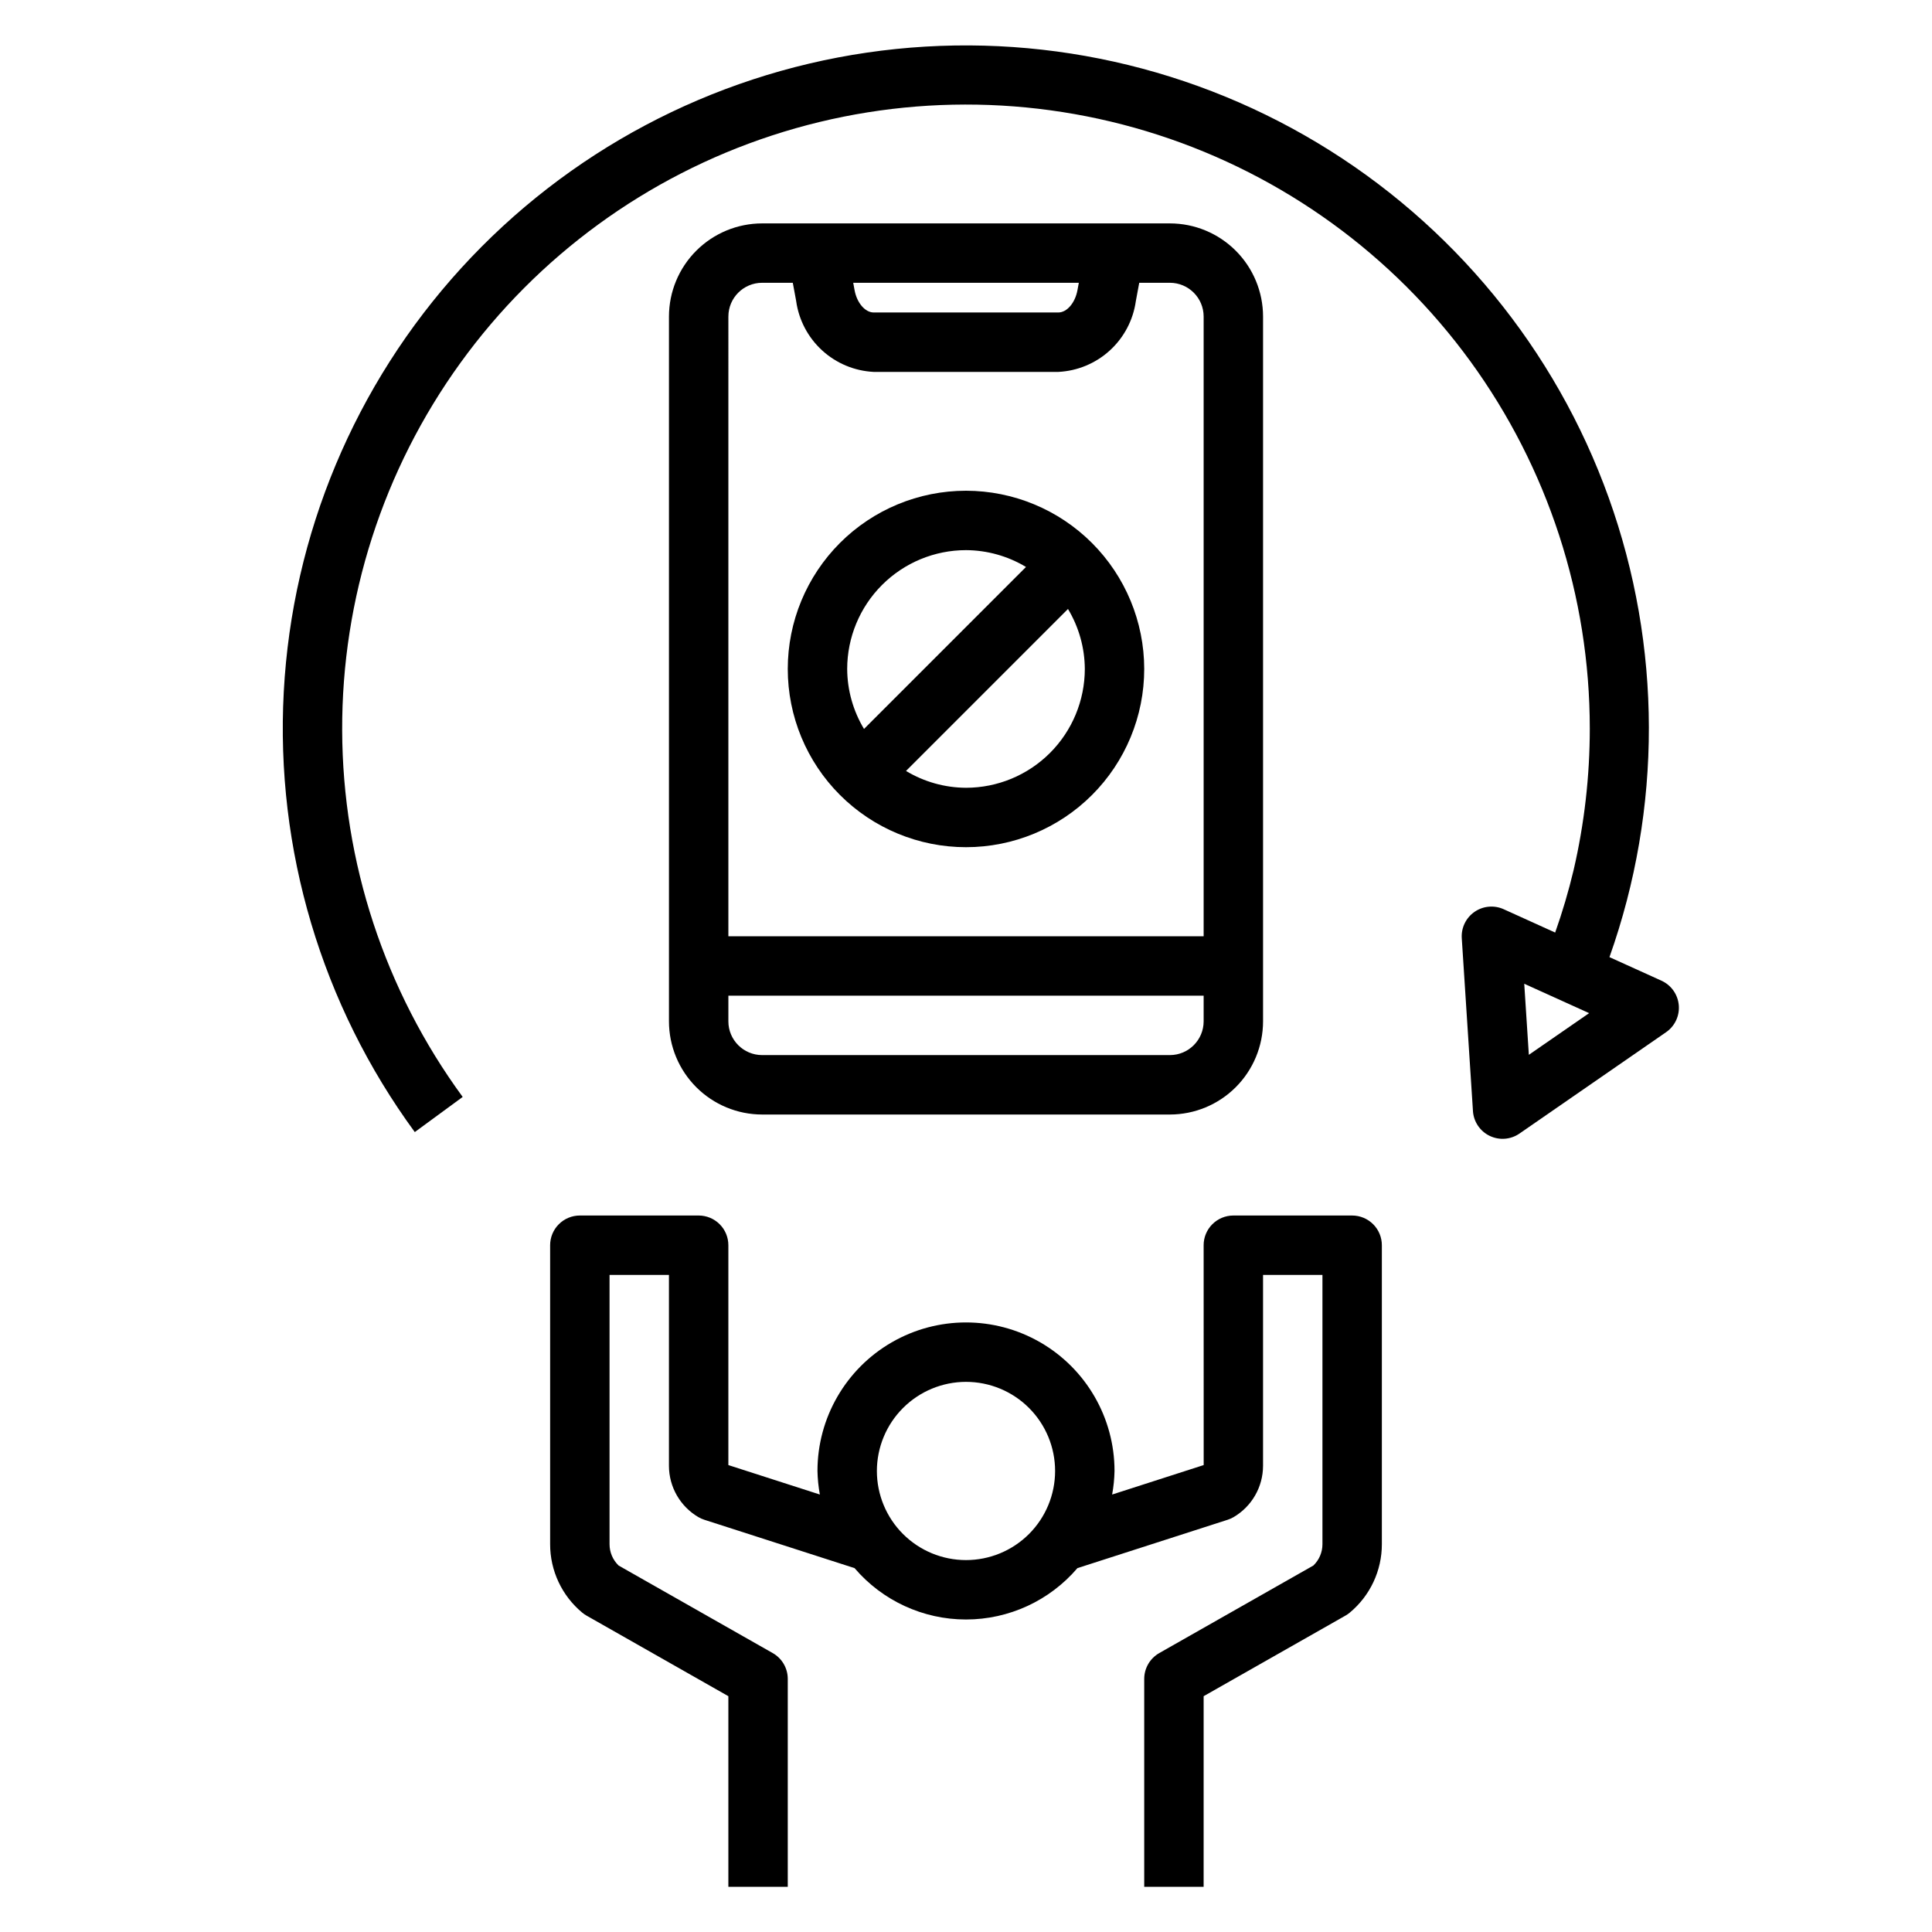 <?xml version="1.0" encoding="UTF-8"?>
<!-- Uploaded to: SVG Repo, www.svgrepo.com, Generator: SVG Repo Mixer Tools -->
<svg fill="#000000" width="800px" height="800px" version="1.1" viewBox="144 144 512 512" xmlns="http://www.w3.org/2000/svg">
 <g>
  <path d="m454.04 439.36c6.543-0.008 12.816-2.609 17.445-7.238 4.629-4.629 7.231-10.902 7.238-17.445v-186.79c-0.008-6.547-2.609-12.82-7.238-17.449-4.629-4.625-10.902-7.231-17.445-7.234h-108.07c-6.547 0.004-12.82 2.609-17.449 7.234-4.629 4.629-7.231 10.902-7.238 17.449v186.79c0.008 6.543 2.609 12.816 7.238 17.445s10.902 7.231 17.449 7.238zm-24.141-220.42-0.367 1.984c-0.621 3.352-2.797 5.887-5.066 5.887h-48.926c-2.269 0-4.445-2.535-5.066-5.894l-0.363-1.977zm-92.871 8.941c0.004-4.938 4.004-8.934 8.941-8.941h8.129l0.898 4.844h-0.004c0.703 5.031 3.141 9.66 6.894 13.086 3.75 3.43 8.578 5.438 13.652 5.688h48.926c5.074-0.25 9.902-2.258 13.652-5.684s6.188-8.051 6.894-13.082l0.898-4.852h8.129c4.934 0.008 8.934 4.008 8.941 8.941v164.24h-125.95zm0 186.79v-6.805h125.95v6.805c-0.008 4.934-4.008 8.934-8.941 8.938h-108.07c-4.938-0.004-8.938-4.004-8.941-8.938z"/>
  <path d="m584.3 403.89-13.773-6.238h-0.004c13.992-39.383 13.926-82.395-0.188-121.73-14.113-39.34-41.406-72.582-77.242-94.086-35.84-21.504-78.012-29.945-119.37-23.891-41.352 6.055-79.336 26.234-107.5 57.109-28.168 30.879-44.781 70.551-47.023 112.29-2.242 41.73 10.023 82.957 34.723 116.67l12.691-9.316c-20.648-28.195-31.828-62.207-31.938-97.152-0.113-34.949 10.855-69.031 31.324-97.355 20.473-28.324 49.391-49.43 82.605-60.293 33.219-10.863 69.02-10.918 102.27-0.164 33.25 10.758 62.238 31.777 82.797 60.035 20.559 28.258 31.633 62.305 31.637 97.254 0.004 12.648-1.434 25.254-4.293 37.574-1.332 5.598-2.965 11.117-4.883 16.539l-13.648-6.184h0.004c-2.519-1.137-5.453-0.871-7.727 0.699-2.273 1.574-3.555 4.223-3.379 6.981l2.965 45.801-0.004 0.004c0.184 2.828 1.875 5.344 4.43 6.578 2.555 1.234 5.574 1 7.906-0.613l38.848-26.859c2.336-1.613 3.621-4.359 3.363-7.184-0.254-2.824-2.008-5.293-4.59-6.465zm-35.141 19.648-1.219-18.832 17.195 7.789z"/>
  <path d="m289.79 474v79.219c-0.008 7.012 3.109 13.66 8.5 18.141 0.359 0.297 0.742 0.562 1.148 0.793l37.586 21.355v50.523h15.742v-55.105c0-2.828-1.52-5.441-3.981-6.84l-40.852-23.207v-0.004c-1.535-1.48-2.398-3.523-2.398-5.656v-71.348h15.742v50.59c0.012 5.594 2.981 10.766 7.809 13.594 0.488 0.285 1.008 0.516 1.547 0.691l39.836 12.824c7.379 8.637 18.168 13.613 29.531 13.613 11.359 0 22.148-4.977 29.527-13.613l39.836-12.824c0.539-0.176 1.059-0.406 1.547-0.691 4.828-2.828 7.797-8 7.809-13.594v-50.59h15.742v71.348c0.004 2.133-0.863 4.176-2.398 5.656l-40.852 23.207v0.004c-2.457 1.398-3.981 4.012-3.981 6.84v55.105h15.742l0.004-50.523 37.586-21.355h-0.004c0.406-0.23 0.789-0.496 1.148-0.793 5.394-4.481 8.508-11.129 8.5-18.141v-79.219c0-2.09-0.828-4.094-2.305-5.566-1.477-1.477-3.481-2.309-5.566-2.309h-31.488c-2.09 0-4.09 0.832-5.566 2.309-1.477 1.473-2.309 3.477-2.305 5.566l0.012 58.258-24.258 7.809-0.004-0.004c0.379-2.059 0.59-4.144 0.633-6.238 0-14.062-7.504-27.059-19.68-34.09-12.18-7.031-27.184-7.031-39.359 0-12.18 7.031-19.684 20.027-19.684 34.09 0.043 2.094 0.254 4.18 0.633 6.242l-24.246-7.805v-58.262c0-2.09-0.828-4.094-2.305-5.566-1.477-1.477-3.481-2.309-5.57-2.309h-31.484c-2.09 0-4.094 0.832-5.57 2.309-1.477 1.473-2.305 3.477-2.305 5.566zm110.21 36.207c6.262 0 12.27 2.488 16.699 6.918 4.426 4.426 6.914 10.434 6.914 16.699 0 6.262-2.488 12.27-6.914 16.699-4.43 4.426-10.438 6.914-16.699 6.914-6.266 0-12.273-2.488-16.699-6.914-4.43-4.43-6.918-10.438-6.918-16.699 0.008-6.262 2.496-12.266 6.926-16.691 4.426-4.43 10.43-6.918 16.691-6.926z"/>
  <path d="m400 274.05c-12.527 0-24.543 4.977-33.398 13.832-8.859 8.859-13.836 20.871-13.836 33.398s4.977 24.543 13.836 33.398c8.855 8.859 20.871 13.836 33.398 13.836 12.523 0 24.539-4.977 33.398-13.836 8.855-8.855 13.832-20.871 13.832-33.398-0.012-12.523-4.992-24.527-13.848-33.383-8.855-8.855-20.863-13.836-33.383-13.848zm0 15.742c5.602 0.031 11.094 1.57 15.895 4.461l-42.922 42.922v0.004c-2.891-4.801-4.434-10.293-4.461-15.898 0.008-8.348 3.328-16.352 9.23-22.254 5.902-5.906 13.906-9.227 22.258-9.234zm0 62.977c-5.606-0.027-11.098-1.57-15.898-4.461l42.922-42.922h0.004c2.887 4.801 4.43 10.293 4.461 15.895-0.012 8.348-3.332 16.355-9.234 22.258s-13.906 9.223-22.254 9.23z"/>
 </g>
</svg>